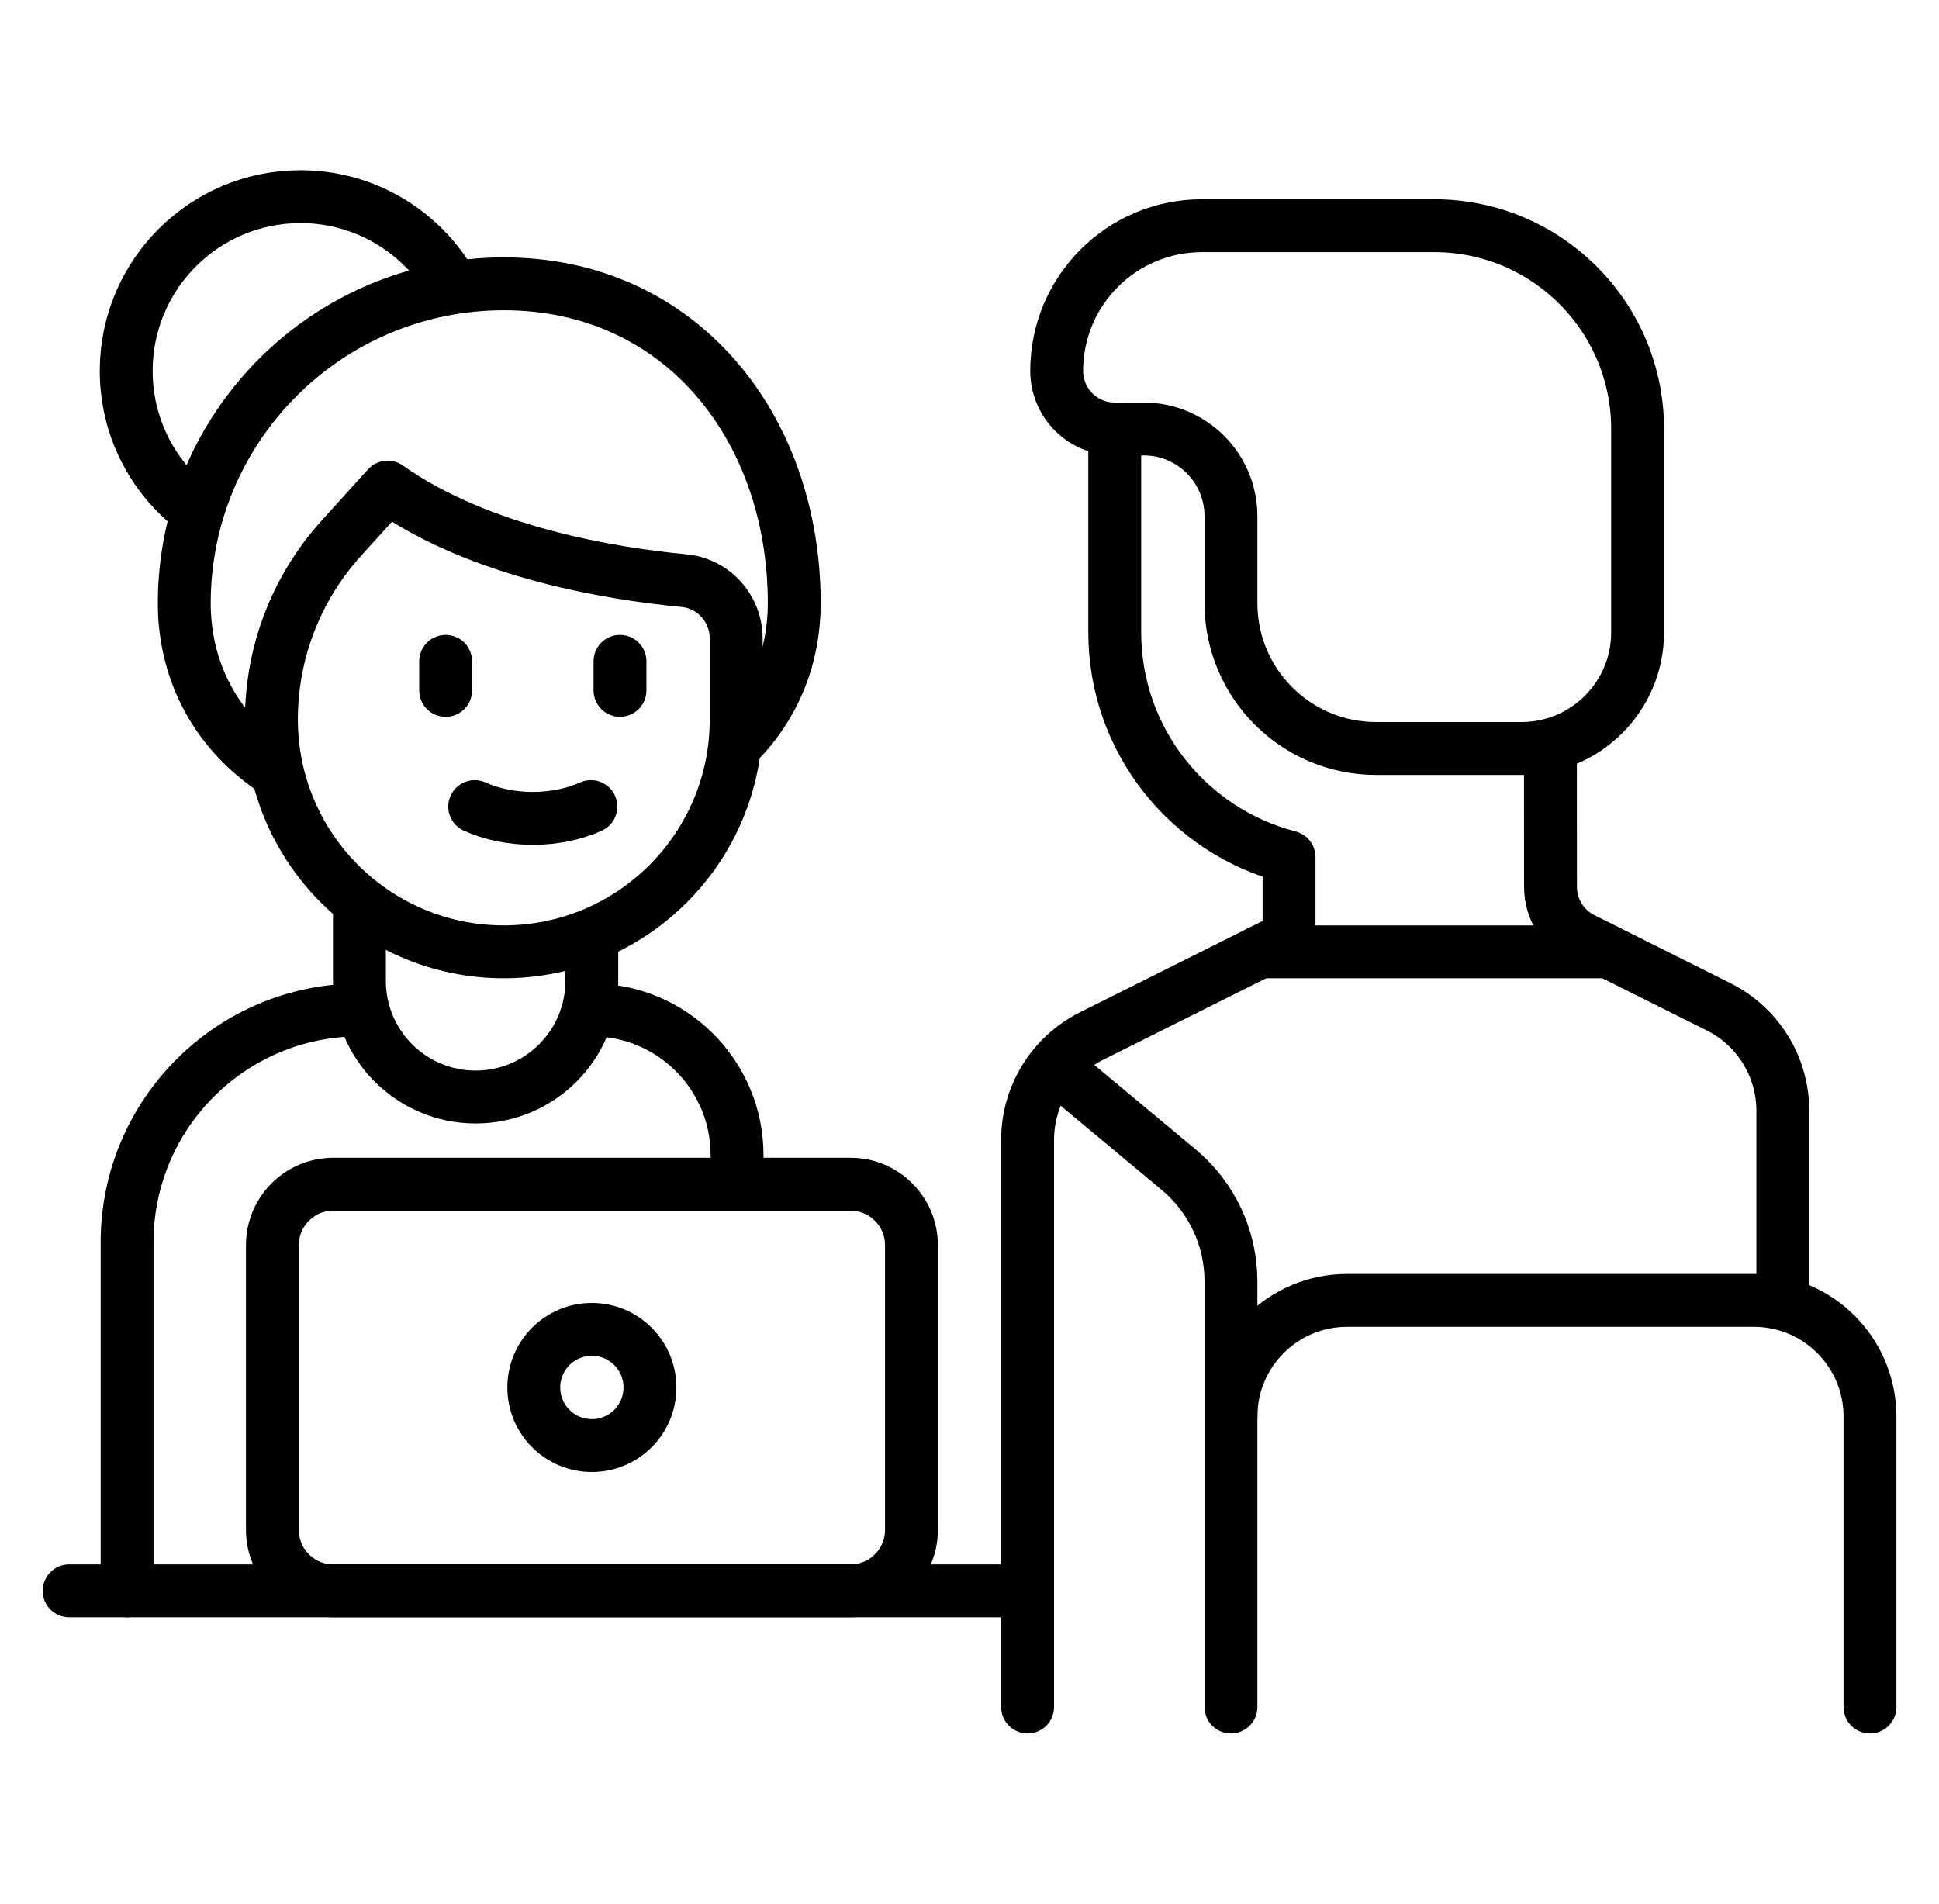 <svg width="55" height="54" viewBox="0 0 55 54" fill="none" xmlns="http://www.w3.org/2000/svg">
<path d="M20.909 21.089C21.989 20.006 22.529 18.601 22.529 17.114C22.529 12.108 19.295 8.051 14.29 8.051C9.284 8.051 5.227 12.108 5.227 17.114C5.227 18.951 6.05 20.661 7.697 21.797" stroke="black" stroke-width="1.5" stroke-miterlimit="10" stroke-linecap="round" stroke-linejoin="round"/>
<path d="M13.465 22.88C13.926 23.088 14.493 23.215 15.113 23.215C15.732 23.215 16.299 23.088 16.761 22.88" stroke="black" stroke-width="1.5" stroke-miterlimit="10" stroke-linecap="round" stroke-linejoin="round"/>
<path d="M10.995 13.817C13.614 15.675 17.357 16.277 19.404 16.471C20.245 16.551 20.882 17.265 20.882 18.11V20.409C20.882 24.049 17.931 27 14.29 27C10.65 27 7.699 24.049 7.699 20.409V20.407C7.699 18.508 8.405 16.677 9.68 15.269L10.995 13.817Z" stroke="black" stroke-width="1.5" stroke-miterlimit="10" stroke-linecap="round" stroke-linejoin="round"/>
<path d="M10.195 25.712V27.823C10.195 29.644 11.671 31.119 13.491 31.119C15.311 31.119 16.787 29.644 16.787 27.823V26.742" stroke="black" stroke-width="1.5" stroke-miterlimit="10" stroke-linecap="round" stroke-linejoin="round"/>
<path d="M12.641 18.76V19.584" stroke="black" stroke-width="1.5" stroke-miterlimit="10" stroke-linecap="round" stroke-linejoin="round"/>
<path d="M17.586 18.76V19.584" stroke="black" stroke-width="1.5" stroke-miterlimit="10" stroke-linecap="round" stroke-linejoin="round"/>
<path d="M1.961 45.127H29.15" stroke="black" stroke-width="1.5" stroke-miterlimit="10" stroke-linecap="round" stroke-linejoin="round"/>
<path d="M7.727 39.406V35.32C7.727 34.366 8.5 33.592 9.455 33.592H24.125C25.079 33.592 25.853 34.366 25.853 35.32V43.399C25.853 44.353 25.079 45.127 24.125 45.127H9.455C8.5 45.127 7.727 44.353 7.727 43.399V39.359" stroke="black" stroke-width="1.5" stroke-miterlimit="10" stroke-linecap="round" stroke-linejoin="round"/>
<path d="M18.436 39.358C18.436 40.268 17.698 41.006 16.788 41.006C15.878 41.006 15.141 40.268 15.141 39.358C15.141 38.448 15.878 37.71 16.788 37.71C17.698 37.71 18.436 38.448 18.436 39.358Z" stroke="black" stroke-width="1.5" stroke-miterlimit="10" stroke-linecap="round" stroke-linejoin="round"/>
<path d="M20.907 33.592V32.768C20.907 30.493 19.062 28.648 16.787 28.648" stroke="black" stroke-width="1.5" stroke-miterlimit="10" stroke-linecap="round" stroke-linejoin="round"/>
<path d="M10.197 28.648C6.557 28.648 3.605 31.599 3.605 35.24V45.127" stroke="black" stroke-width="1.5" stroke-miterlimit="10" stroke-linecap="round" stroke-linejoin="round"/>
<path d="M5.466 14.406C4.317 13.501 3.58 12.097 3.58 10.522C3.58 7.791 5.793 5.578 8.524 5.578C10.363 5.578 11.968 6.583 12.819 8.074" stroke="black" stroke-width="1.5" stroke-miterlimit="10" stroke-linecap="round" stroke-linejoin="round"/>
<path d="M34.916 40.183C34.916 38.362 36.392 36.887 38.212 36.887H49.747C51.567 36.887 53.042 38.362 53.042 40.183V48.422" stroke="black" stroke-width="1.5" stroke-miterlimit="10" stroke-linecap="round" stroke-linejoin="round"/>
<path d="M34.916 48.422V36.345C34.916 35.122 34.373 33.963 33.434 33.18L29.973 30.296" stroke="black" stroke-width="1.5" stroke-miterlimit="10" stroke-linecap="round" stroke-linejoin="round"/>
<path d="M50.57 36.887V31.508C50.57 30.259 49.865 29.118 48.748 28.56L44.891 26.631C44.332 26.352 43.98 25.782 43.98 25.158L43.978 21.232" stroke="black" stroke-width="1.5" stroke-miterlimit="10" stroke-linecap="round" stroke-linejoin="round"/>
<path d="M31.62 12.169V17.937C31.62 21.007 33.722 23.579 36.564 24.312V26.588L30.97 29.385C29.854 29.943 29.148 31.084 29.148 32.332V48.422" stroke="black" stroke-width="1.5" stroke-miterlimit="10" stroke-linecap="round" stroke-linejoin="round"/>
<path d="M43.155 21.232C44.975 21.232 46.451 19.757 46.451 17.937V12.169C46.451 8.984 43.869 6.402 40.684 6.402H34.092C31.817 6.402 29.973 8.246 29.973 10.521C29.973 11.432 30.71 12.169 31.62 12.169H32.444C33.809 12.169 34.916 13.276 34.916 14.641V17.113C34.916 19.388 36.761 21.232 39.036 21.232H43.155Z" stroke="black" stroke-width="1.5" stroke-miterlimit="10" stroke-linecap="round" stroke-linejoin="round"/>
<path d="M35.738 27H45.625" stroke="black" stroke-width="1.5" stroke-miterlimit="10" stroke-linecap="round" stroke-linejoin="round"/>
</svg>

